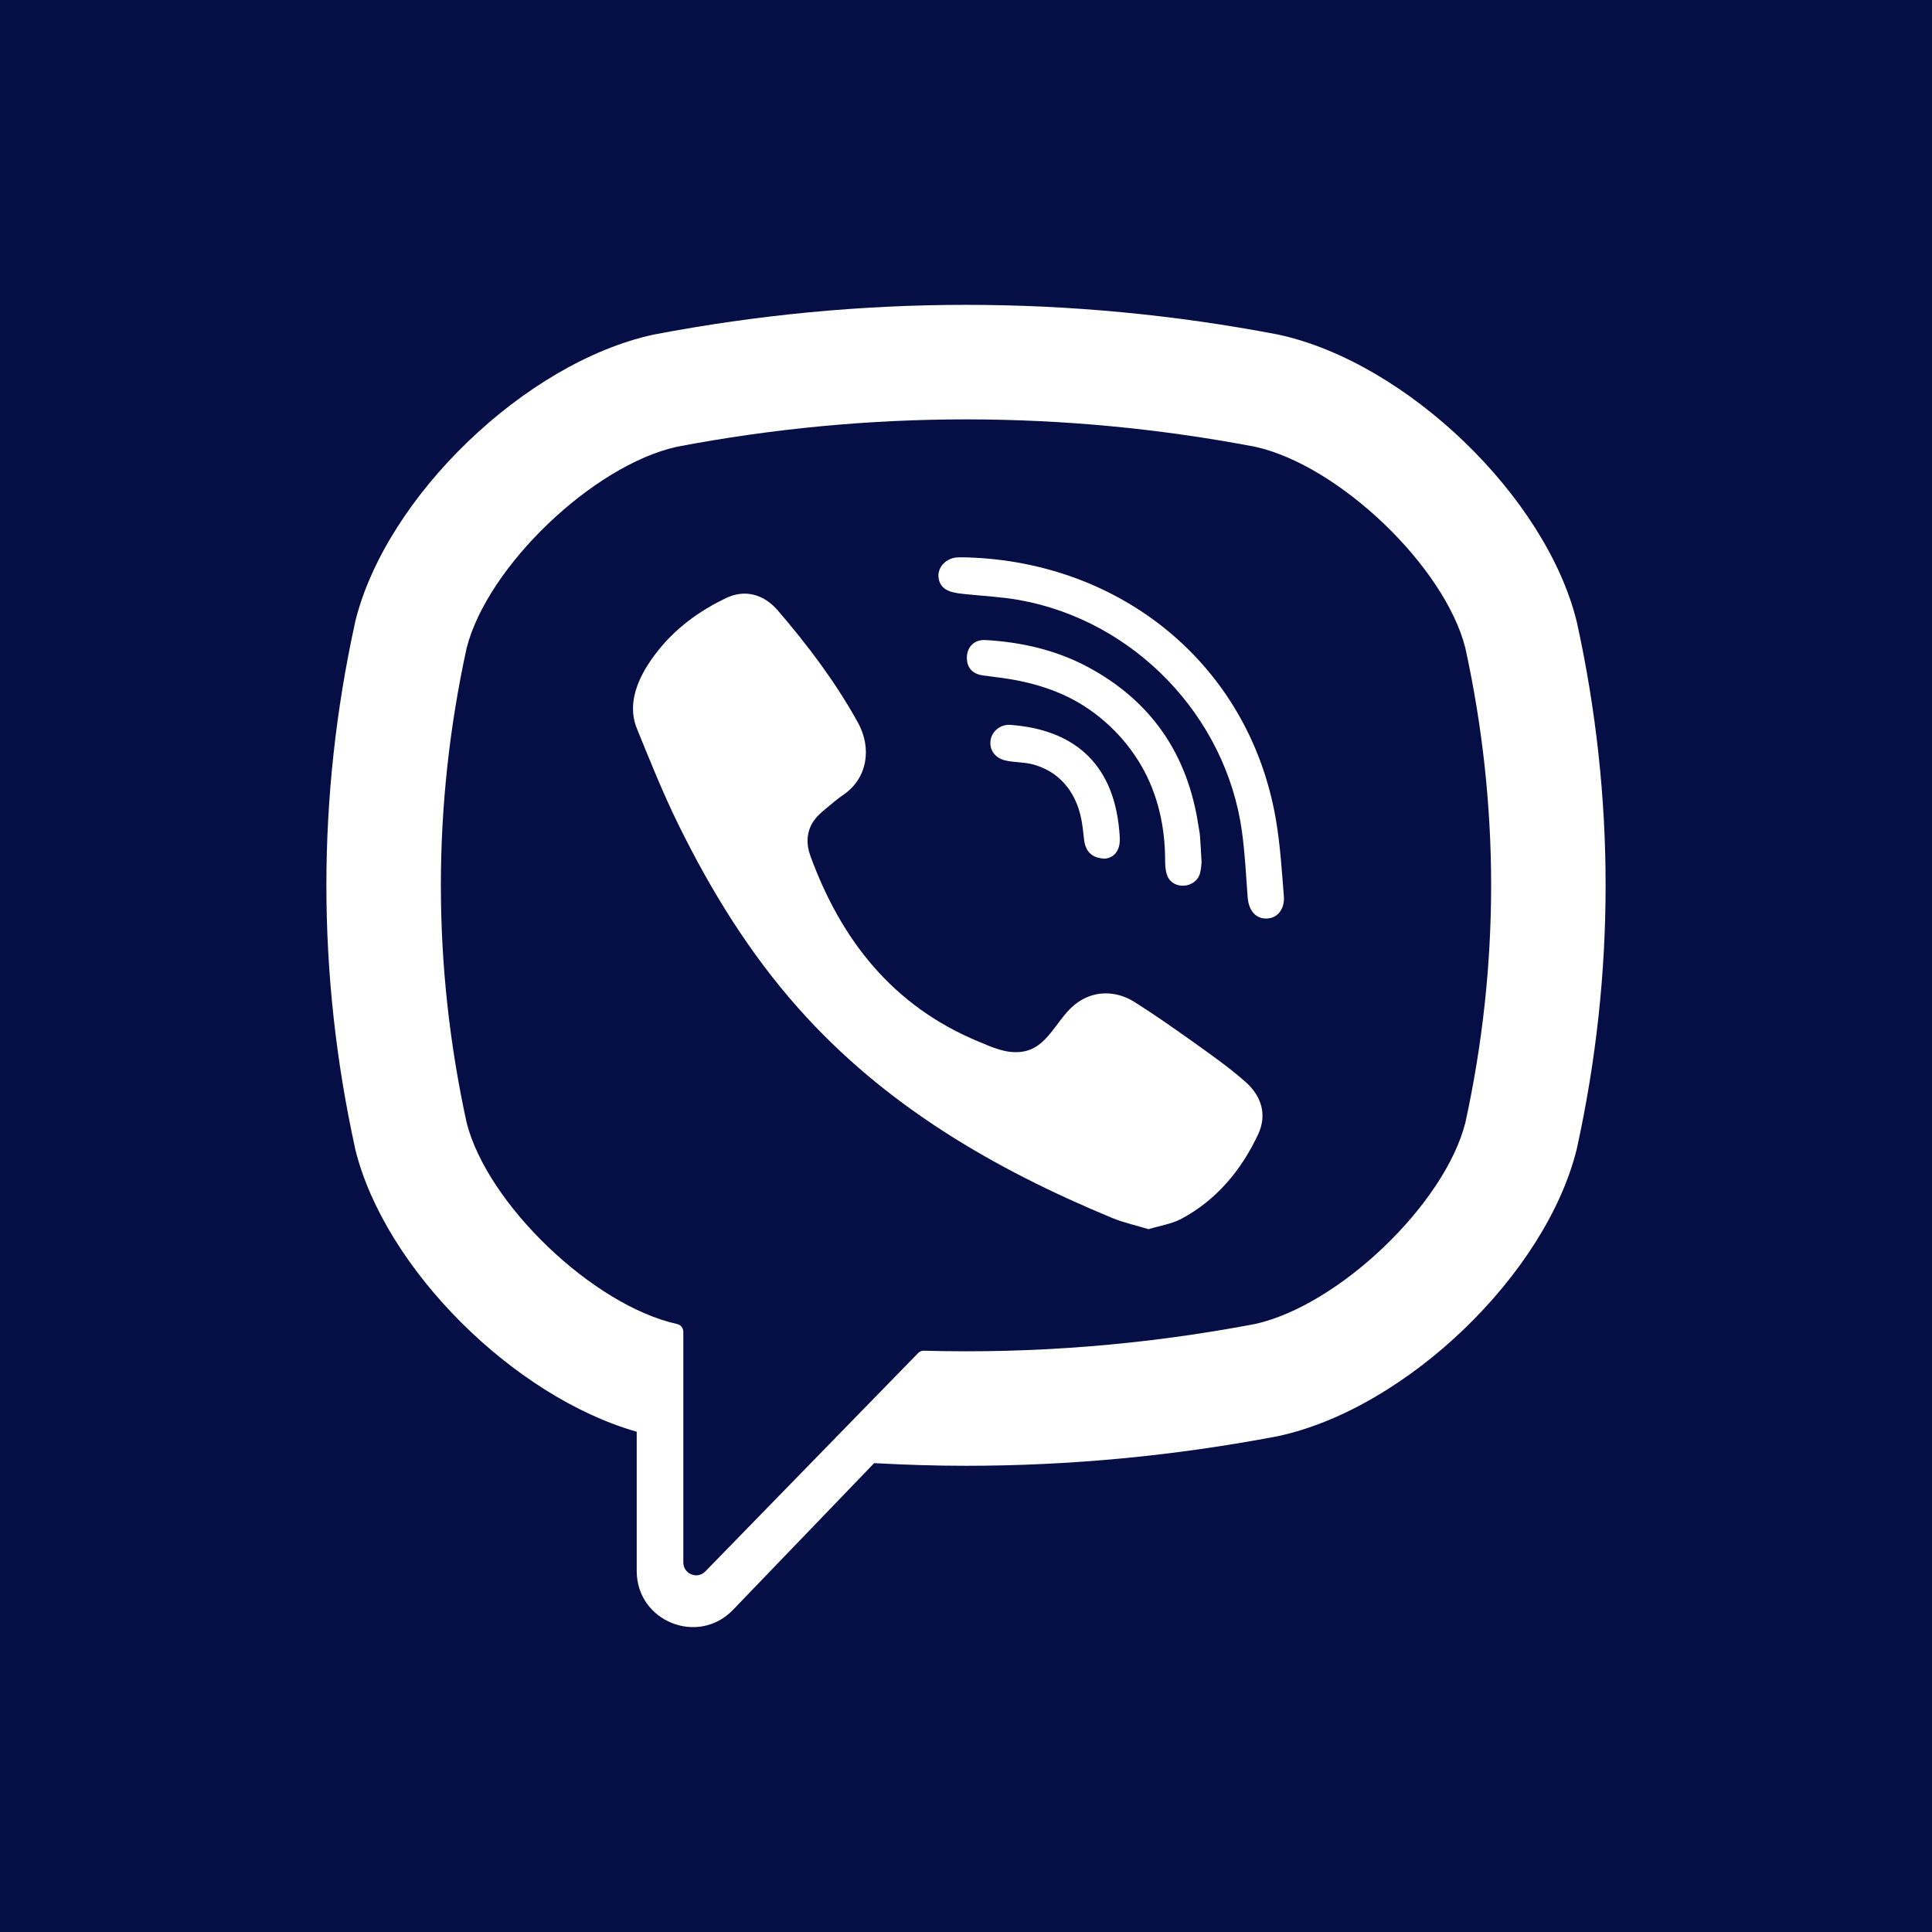 <svg width="32" height="32" viewBox="0 0 32 32" fill="none" xmlns="http://www.w3.org/2000/svg">
<g clip-path="url(#clip0_50_169)">
<path d="M20.79 7.4C17.612 6.795 14.389 6.795 11.21 7.4C9.82 7.709 8.071 9.385 7.729 10.734C7.16 13.342 7.16 15.986 7.729 18.595C8.071 19.943 9.82 21.619 11.21 21.929C11.21 21.929 11.211 21.929 11.211 21.929C11.273 21.941 11.318 21.995 11.318 22.058V25.88C11.318 26.07 11.551 26.165 11.684 26.026L13.499 24.163C13.499 24.163 14.945 22.679 15.206 22.412C15.231 22.386 15.266 22.371 15.302 22.372C17.135 22.423 18.97 22.275 20.79 21.929C22.18 21.619 23.93 19.943 24.271 18.595C24.84 15.987 24.84 13.342 24.271 10.734C23.93 9.385 22.181 7.709 20.79 7.4ZM20.838 18.79C20.56 19.38 20.155 19.871 19.572 20.185C19.407 20.273 19.21 20.302 19.024 20.359C18.811 20.294 18.607 20.25 18.418 20.172C16.458 19.359 14.654 18.31 13.225 16.701C12.412 15.787 11.776 14.754 11.238 13.661C10.983 13.143 10.768 12.605 10.55 12.07C10.35 11.582 10.644 11.078 10.954 10.71C11.244 10.365 11.618 10.101 12.023 9.907C12.339 9.755 12.651 9.842 12.882 10.11C13.381 10.69 13.84 11.299 14.211 11.97C14.439 12.383 14.377 12.888 13.963 13.169C13.862 13.237 13.771 13.318 13.677 13.395C13.595 13.462 13.518 13.531 13.461 13.622C13.358 13.79 13.353 13.987 13.42 14.169C13.93 15.572 14.79 16.662 16.201 17.249C16.427 17.343 16.654 17.452 16.914 17.422C17.349 17.371 17.491 16.893 17.796 16.644C18.094 16.399 18.476 16.396 18.797 16.6C19.119 16.803 19.43 17.022 19.74 17.242C20.044 17.459 20.347 17.671 20.628 17.918C20.897 18.156 20.99 18.467 20.838 18.79ZM18.307 14.221C18.186 14.223 18.233 14.22 18.28 14.219C18.084 14.212 17.977 14.097 17.956 13.909C17.94 13.772 17.928 13.633 17.895 13.5C17.831 13.237 17.691 12.993 17.47 12.832C17.366 12.756 17.248 12.701 17.124 12.665C16.967 12.62 16.803 12.632 16.646 12.594C16.476 12.552 16.381 12.414 16.408 12.254C16.433 12.108 16.574 11.995 16.733 12.006C17.727 12.078 18.438 12.592 18.539 13.762C18.546 13.845 18.555 13.932 18.536 14.011C18.507 14.139 18.415 14.206 18.322 14.219C18.33 14.219 18.328 14.219 18.307 14.221ZM17.689 11.544C17.384 11.395 17.054 11.302 16.72 11.247C16.574 11.223 16.426 11.208 16.279 11.187C16.101 11.163 16.006 11.049 16.015 10.874C16.023 10.71 16.143 10.591 16.322 10.601C16.91 10.635 17.478 10.762 18.002 11.039C19.065 11.602 19.673 12.492 19.85 13.679C19.858 13.733 19.871 13.786 19.875 13.84C19.885 13.973 19.892 14.107 19.902 14.283C19.898 14.315 19.895 14.39 19.877 14.461C19.809 14.718 19.419 14.751 19.329 14.491C19.302 14.414 19.298 14.326 19.298 14.243C19.297 13.7 19.179 13.157 18.905 12.685C18.624 12.199 18.193 11.791 17.689 11.544ZM20.976 15.214C20.77 15.216 20.678 15.044 20.665 14.86C20.638 14.495 20.62 14.129 20.57 13.767C20.304 11.857 18.781 10.277 16.88 9.938C16.594 9.887 16.301 9.873 16.012 9.843C15.828 9.823 15.588 9.812 15.548 9.585C15.514 9.394 15.675 9.242 15.857 9.232C15.906 9.229 15.956 9.232 16.006 9.232C18.468 9.301 16.156 9.237 16.012 9.232C18.573 9.307 20.676 11.007 21.127 13.54C21.203 13.972 21.231 14.414 21.265 14.852C21.279 15.036 21.175 15.211 20.976 15.214Z" fill="#060E46"/>
<path d="M0 0V32H32V0H0ZM26.12 19.013L26.114 19.039C25.603 21.105 23.298 23.323 21.182 23.784L21.158 23.789C19.447 24.115 17.723 24.278 16 24.278C15.493 24.278 14.986 24.262 14.479 24.234L12.142 26.663C11.563 27.266 10.546 26.856 10.546 26.021V23.714C8.508 23.133 6.375 21.017 5.885 19.039L5.88 19.013C5.248 16.127 5.248 13.201 5.88 10.315L5.885 10.29C6.397 8.223 8.702 6.006 10.817 5.544L10.842 5.539C14.264 4.886 17.735 4.886 21.158 5.539L21.182 5.544C23.298 6.006 25.603 8.223 26.114 10.29L26.12 10.315C26.752 13.201 26.752 16.128 26.12 19.013Z" fill="#060E46"/>
</g>
<defs>
<clipPath id="clip0_50_169">
<rect width="32" height="32" fill="white"/>
</clipPath>
</defs>
</svg>
